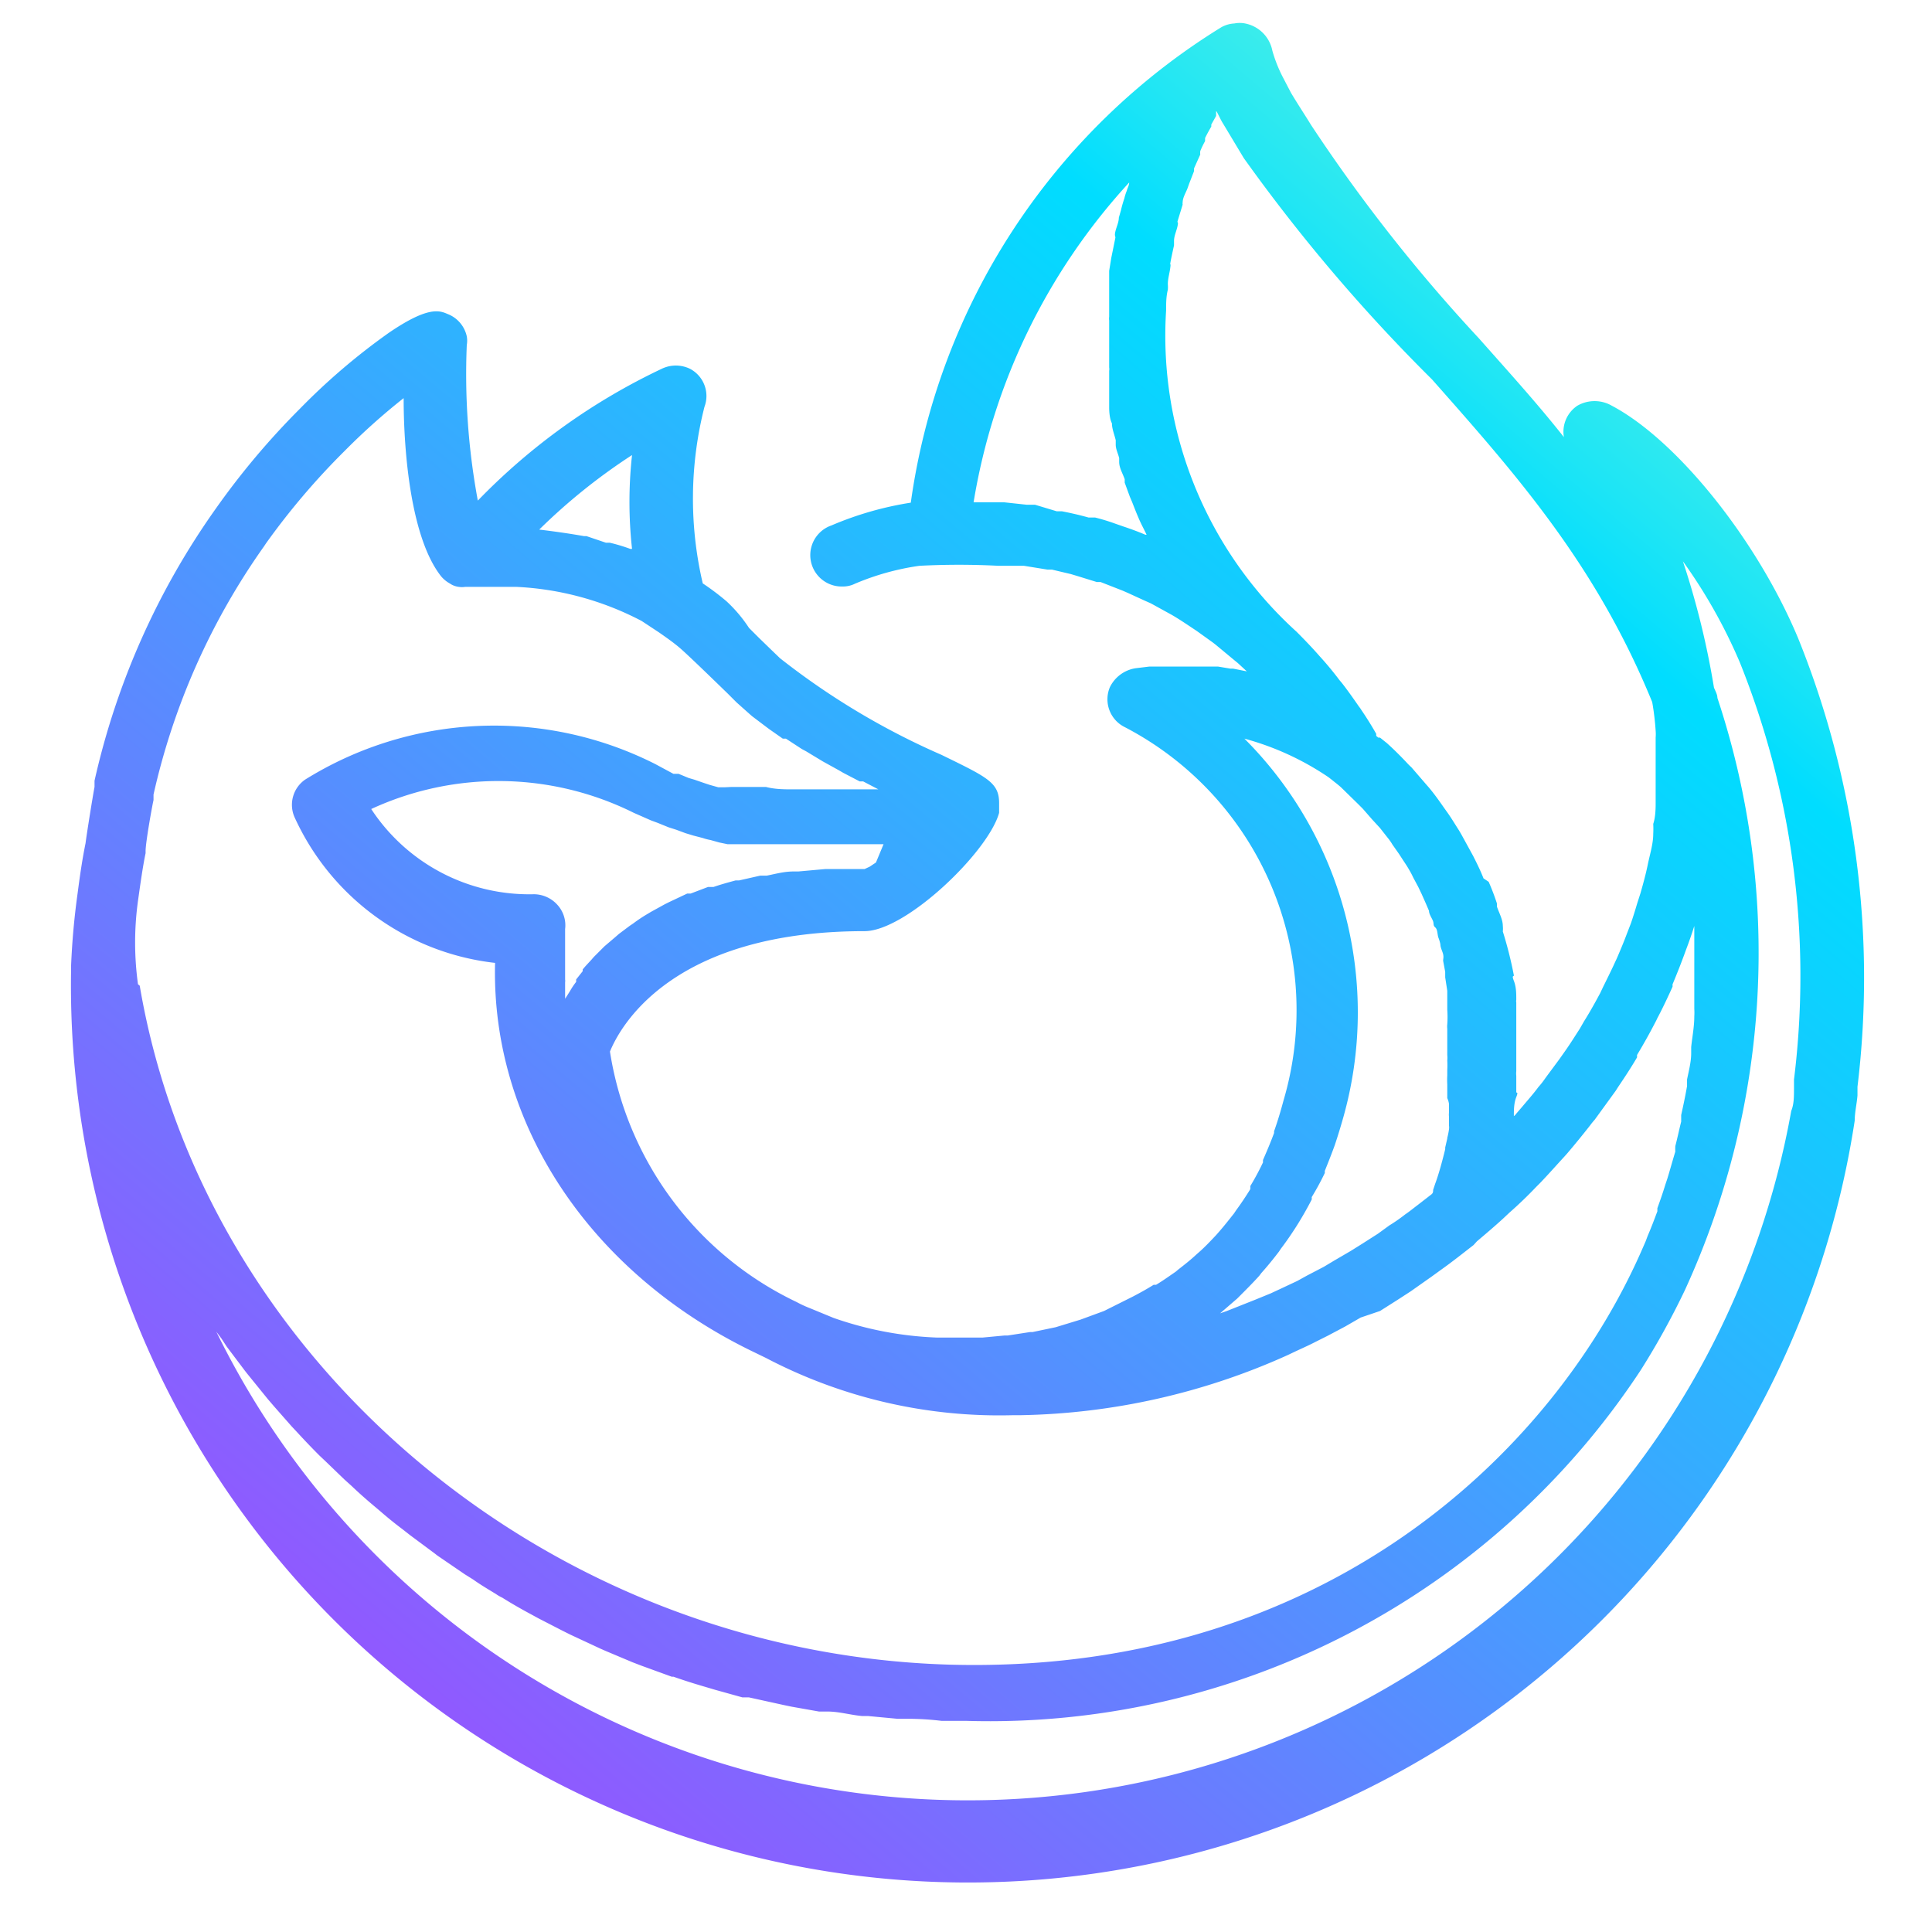 <!-- This Source Code Form is subject to the terms of the Mozilla Public
   - License, v. 2.0. If a copy of the MPL was not distributed with this
   - file, You can obtain one at http://mozilla.org/MPL/2.0/. -->
<svg xmlns="http://www.w3.org/2000/svg" viewBox="26 26 56 56">
  <defs>
    <linearGradient id="a" x1="78.92" y1="25.09" x2="37.26" y2="74.45" gradientUnits="userSpaceOnUse">
      <stop offset="0" stop-color="#88ffd1"/>
      <stop offset=".04" stop-color="#7bfcd6"/>
      <stop offset=".13" stop-color="#57f3e2"/>
      <stop offset=".24" stop-color="#1ee5f5"/>
      <stop offset=".29" stop-color="#0df"/>
      <stop offset="1" stop-color="#9059ff"/>
    </linearGradient>
  </defs>
  <path d="M78.12 44.5c-1.19-2.85-3.51-5.74-5.4-6.74a1 1 0 0 0-1 0 .91.91 0 0 0-.39.91c-.79-1-1.62-1.91-2.46-2.86A47.35 47.35 0 0 1 64 29.62c-.19-.31-.39-.61-.58-.93l-.24-.46a4.06 4.06 0 0 1-.3-.76 1 1 0 0 0-.79-.79.81.81 0 0 0-.31 0 .87.87 0 0 0-.38.11 19.31 19.31 0 0 0-9 13.78 9.61 9.61 0 0 0-2.3.66.91.91 0 0 0 .32 1.77.78.78 0 0 0 .36-.08 7.44 7.44 0 0 1 1.87-.52 22.18 22.18 0 0 1 2.29 0h.74l.68.11h.13l.55.13.2.06.55.17h.11l.64.25.16.07.48.22.18.08.6.33c.19.11.37.23.55.35l.18.12.46.33.09.07.53.44.11.09.26.24-.4-.08h-.08l-.36-.06h-1.98l-.41.05a1 1 0 0 0-.74.55.9.9 0 0 0 .44 1.16 9.25 9.25 0 0 1 4.59 10.83c-.08.3-.17.6-.27.88v.05c-.1.27-.21.53-.32.78a.25.25 0 0 0 0 .07 7.55 7.55 0 0 1-.37.69.41.41 0 0 1 0 .09c-.13.21-.27.42-.41.61l-.06.09c-.15.19-.3.38-.45.55l-.07.08c-.16.17-.32.34-.49.49l-.08.07c-.17.16-.35.3-.53.44l-.07.06c-.19.13-.37.26-.57.38h-.07c-.19.12-.39.23-.6.34L58 64l-.68.25-.72.22-.67.14h-.07l-.65.1h-.09l-.64.06h-1.32a10.18 10.18 0 0 1-3-.57l-.68-.28a3.39 3.39 0 0 1-.39-.18 9.69 9.69 0 0 1-5.41-7.26c.26-.64 1.71-3.49 7.38-3.49 1.2 0 3.59-2.3 3.9-3.43v-.28c0-.6-.34-.75-1.67-1.4a21.42 21.42 0 0 1-4.68-2.8l-.27-.26-.34-.33-.29-.29a4.12 4.12 0 0 0-.65-.77 7.34 7.34 0 0 0-.69-.52 10.76 10.76 0 0 1 .05-5.12.89.89 0 0 0-.42-1.1.94.94 0 0 0-.82 0 18.32 18.32 0 0 0-5.33 3.82 20.05 20.05 0 0 1-.32-4.51.71.71 0 0 0 0-.25.9.9 0 0 0-.56-.65c-.23-.1-.56-.23-1.69.54a18.75 18.75 0 0 0-2.58 2.2 22.19 22.19 0 0 0-2.45 2.91 21.89 21.89 0 0 0-3.51 7.88v.18c-.05.26-.23 1.38-.26 1.63-.09.44-.16.91-.23 1.45-.1.72-.16 1.4-.19 2.11v.13a26 26 0 0 0 51.7 4.35c0-.24.06-.48.08-.73v-.25a26.27 26.27 0 0 0-1.72-13zm-18.81-3h-.11c-.21-.09-.43-.17-.64-.24l-.23-.08a5.76 5.76 0 0 0-.59-.18h-.19c-.25-.07-.51-.13-.77-.18h-.15l-.63-.19h-.24l-.65-.07h-.89a18 18 0 0 1 4.51-9.27c0 .08-.05.16-.07.24a1.42 1.42 0 0 0-.07.22 3.57 3.57 0 0 0-.1.35l-.06.21c0 .13-.07.27-.1.4s0 .12 0 .18l-.12.59-.06.37v1.33a.41.41 0 0 0 0 .11v1.36a.31.31 0 0 1 0 .1v1.06c0 .04 0 .31.08.46 0 .16.07.32.11.49v.13c0 .13.07.26.1.39v.11c0 .17.1.33.16.5v.1l.15.41.06.14c.06.15.12.31.19.47.07.17.16.33.24.5v.06zm.49-6.5c0-.2 0-.4.05-.6a.88.88 0 0 0 0-.16c0-.16.05-.32.07-.47s0-.08 0-.12.07-.36.11-.54v-.13c0-.14.07-.28.1-.42s0-.09 0-.14l.15-.49a.14.14 0 0 1 0-.06c0-.14.09-.28.14-.41l.05-.14.14-.36v-.08l.18-.4a.47.47 0 0 1 0-.1 2.59 2.59 0 0 1 .14-.29V30q.09-.18.18-.33v-.06l.14-.25v-.13c0-.06.12.23.2.35l.6 1A49.71 49.71 0 0 0 67.51 37c2.44 2.76 4.75 5.36 6.38 9.35a7.53 7.53 0 0 1 .1.83 1.27 1.27 0 0 1 0 .2v1.9c0 .11 0 .4-.07.6a2.89 2.89 0 0 1 0 .29c0 .28-.09.57-.15.85-.06.3-.14.59-.22.87l-.09.28c-.06.2-.12.4-.19.6l-.12.31c-.07.19-.15.38-.23.57s-.09.2-.13.29-.21.44-.32.66l-.09.19c-.15.28-.3.55-.47.82l-.12.21c-.13.2-.26.41-.4.61l-.19.27-.4.54a2.47 2.47 0 0 1-.21.27c-.14.19-.3.37-.46.56l-.18.21a.23.23 0 0 1-.07.07c0-.18 0-.37.07-.55s0-.1 0-.15v-.47a.57.57 0 0 1 0-.13v-1.99a.19.19 0 0 1 0-.08c0-.18 0-.37-.07-.55s0-.11 0-.16a11.5 11.5 0 0 0-.32-1.27.75.75 0 0 0 0-.16c0-.19-.11-.38-.17-.56v-.09q-.1-.31-.24-.63l-.15-.1c-.07-.18-.15-.35-.24-.53l-.06-.12-.34-.62-.07-.12c-.11-.17-.21-.34-.33-.51l-.1-.14c-.14-.2-.28-.4-.44-.59l-.07-.08-.44-.51a1.85 1.85 0 0 1-.14-.14c-.18-.19-.37-.38-.57-.56l-.2-.16h-.05l-.06-.05v-.06c-.13-.23-.28-.47-.43-.69a.86.86 0 0 0-.07-.1c-.16-.23-.32-.46-.5-.69l-.06-.07c-.18-.24-.37-.47-.58-.7-.21-.24-.43-.47-.67-.71A11.58 11.58 0 0 1 59.8 35zm1.4 29.21l.66-.57.06-.06c.2-.2.4-.4.58-.6l.06-.08c.18-.2.35-.41.51-.62l.06-.09c.16-.21.31-.43.45-.65l.05-.08q.21-.34.39-.69a.25.25 0 0 0 0-.07 7.79 7.79 0 0 0 .38-.7v-.06c.1-.25.2-.5.29-.75q.13-.39.24-.78a11.22 11.22 0 0 0-2.86-11 8.1 8.1 0 0 1 2.44 1.12l.09.07c.11.09.22.17.3.25l.46.45.14.14.27.31.23.25.22.28a1.43 1.43 0 0 1 .14.2l.19.27.13.2c.06.09.12.18.17.27a2.12 2.12 0 0 1 .11.21l.15.28.1.21.12.27.09.21c0 .09.07.19.11.28s0 .14.07.2.06.19.09.29a1.17 1.17 0 0 1 .06.2c0 .1.06.2.08.29s0 .13 0 .19l.06.32v.16l.06.39v.55a3 3 0 0 1 0 .42.57.57 0 0 0 0 .13v.76a.81.81 0 0 1 0 .16 2.44 2.44 0 0 1 0 .27v.16a2.28 2.28 0 0 0 0 .26v.4A.59.59 0 0 1 68 58v.25a.5.5 0 0 0 0 .12v.26a.36.36 0 0 1 0 .1 1.84 1.84 0 0 1-.05.25V59l-.06.26v.05c-.1.41-.2.76-.29 1l-.06.18c0 .05 0 .09-.05.13l-.4.31c-.12.09-.24.19-.36.27a4.73 4.73 0 0 1-.46.32l-.33.24-.47.3-.32.2-.48.28-.3.18-.48.25-.29.16-.49.23-.28.13-.44.18-.83.33-.23.08zM51.39 51l-.18.12-.15.07h-1.14l-.78.07H49c-.27 0-.52.07-.77.12h-.19l-.62.14h-.1c-.22.06-.44.12-.64.19h-.16l-.5.19h-.1l-.53.25-.12.06-.4.22-.1.06a4.38 4.38 0 0 0-.42.28l-.09.06-.32.24-.08.07-.34.29-.06.06-.25.25-.06.07c-.09.1-.18.19-.26.29v.05l-.19.24v.07a2.11 2.11 0 0 0-.18.27l-.14.22v-.48a.25.25 0 0 0 0-.08v-1.46a.88.88 0 0 0-.23-.71.92.92 0 0 0-.68-.3 5.48 5.48 0 0 1-4.71-2.47 8.8 8.8 0 0 1 7.61.11l.5.22.19.07.32.13.22.07.27.1.23.07.27.07a1.55 1.55 0 0 0 .23.06l.25.07.24.05h4.52zm-7.07-11.81a12.42 12.42 0 0 0 0 2.72h-.05q-.3-.11-.6-.18h-.11l-.56-.19h-.07c-.45-.08-.89-.14-1.3-.19a17.12 17.12 0 0 1 2.69-2.16zM30 54.53a8.81 8.81 0 0 1 0-2.42c.07-.5.14-1 .22-1.38v-.06c0-.25.19-1.31.23-1.48v-.16a20 20 0 0 1 3.2-7.19l.06-.09A20.82 20.82 0 0 1 36 39.06a18.77 18.77 0 0 1 1.7-1.52c0 1.66.23 4.09 1.09 5.17a.91.91 0 0 0 .21.18l.1.06a.6.6 0 0 0 .19.06.65.65 0 0 0 .2 0h1.46a8.69 8.69 0 0 1 3.65.99l.5.33c.23.16.4.28.58.43s.7.65 1.41 1.34l.26.26.37.33.08.07.41.31.08.06.4.28h.09l.46.3.13.07.48.29.47.26.12.07.48.25h.1l.44.23H49c-.26 0-.53 0-.8-.07h-.99l-.21.01h-.18l-.25-.07-.18-.06-.26-.09-.17-.05-.29-.12h-.15l-.52-.28a10.36 10.36 0 0 0-10.16.45.89.89 0 0 0-.31 1.07 7.28 7.28 0 0 0 5.82 4.24c-.12 4.66 2.75 9 7.52 11.29l.33.16a14.56 14.56 0 0 0 7.17 1.66h.22a19.62 19.62 0 0 0 7.73-1.74l.19-.09c.21-.1.42-.19.63-.3l.34-.17.51-.27.45-.26L66 64l.52-.33.37-.24.61-.43.29-.21c.31-.22.61-.46.92-.7l.1-.11c.26-.22.52-.44.77-.67l.17-.16q.41-.36.78-.75l.11-.11c.24-.25.46-.5.69-.75l.09-.1c.23-.27.45-.54.67-.82a1.83 1.83 0 0 1 .13-.16l.61-.84.07-.11c.19-.28.38-.57.55-.86a.43.43 0 0 0 0-.07c.18-.3.35-.6.51-.91 0 0 .05-.09.07-.14.16-.3.31-.62.45-.93v-.07q.21-.5.39-1 .13-.34.24-.69v2.4a1.8 1.8 0 0 1 0 .22c0 .3-.06.6-.09.89v.18c0 .25-.07.51-.12.76v.19c-.05.29-.11.57-.17.84v.19c-.06.24-.11.48-.17.71a1.24 1.24 0 0 0 0 .16c-.08.26-.15.52-.23.78l-.06.18c-.07.23-.15.46-.23.68v.09c-.09.24-.18.48-.28.71l-.06.16c-.1.23-.2.46-.3.67-2.72 5.8-9.38 11.9-19.9 11.6-11.61-.35-21.6-8.8-23.45-19.68zm48 2.76v.26c0 .23 0 .46-.08.65a24.25 24.25 0 0 1-45.65 6.4l.15.2.15.23.52.69.07.09.6.74.18.21.51.58.15.16q.33.36.66.69l.18.17.55.53.2.18c.23.22.47.43.71.63l.13.11q.31.27.63.51l.23.18.7.52.09.07.79.54.24.15c.21.15.43.28.66.42a1.18 1.18 0 0 0 .19.11c.27.17.55.33.83.48l.22.12.68.35.24.12.88.41.16.07.76.32.26.1.88.32h.05c.31.11.63.21.94.3l.27.08.79.22h.19l1 .22.24.05.79.14h.25c.33 0 .66.1 1 .13h.17l.85.08h.28q.51 0 1 .06H54a22.6 22.6 0 0 0 19.56-10.17 22.29 22.29 0 0 0 1.28-2.32 23.44 23.44 0 0 0 .94-17.16c0-.1-.06-.2-.1-.3a23.75 23.75 0 0 0-.9-3.66 15.22 15.22 0 0 1 1.65 2.93A24.39 24.39 0 0 1 78 57.29z" fill="url(#a)" data-name="Foreground Layer"/>
</svg>

